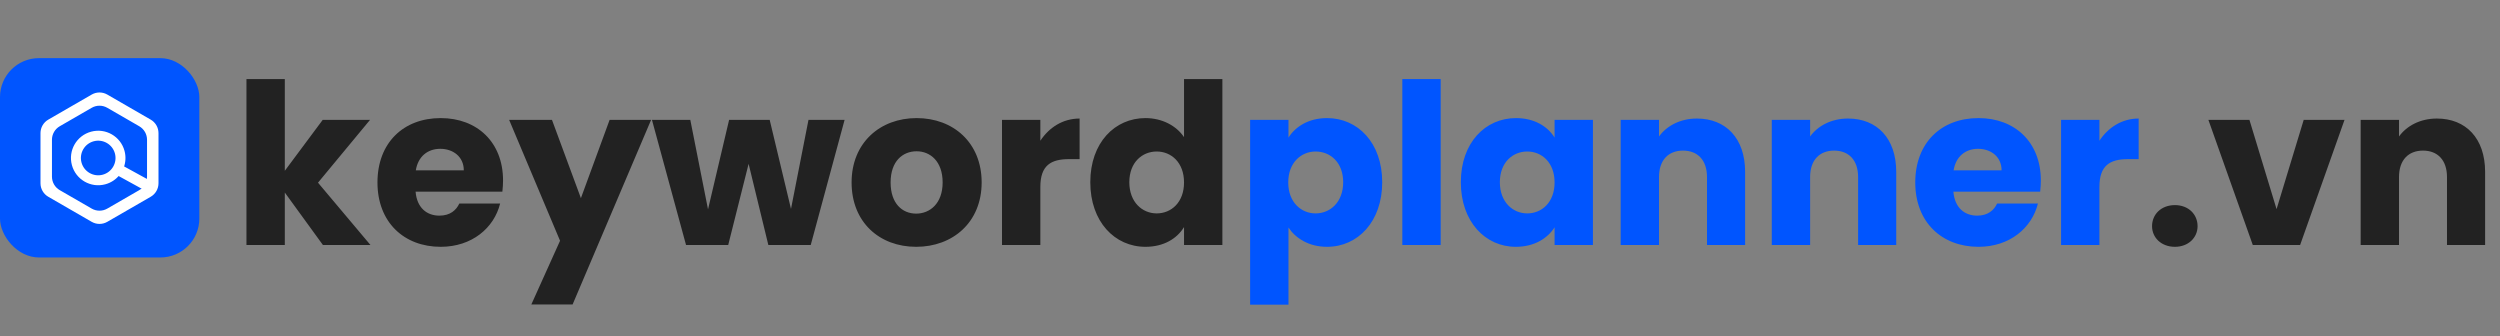 <svg width="602" height="81" viewBox="0 0 602 81" fill="none" xmlns="http://www.w3.org/2000/svg">
<rect x="0" y="0" width="602" height="81" fill="#808080" stroke="none"/>
<path d="M59.348 59V19.04H68.582V41.126L77.708 28.868H89.102L76.574 43.988L89.21 59H77.762L68.582 46.364V59H59.348ZM106.013 35.834C102.989 35.834 100.667 37.67 100.127 41.018H111.683C111.683 37.724 109.091 35.834 106.013 35.834ZM120.431 49.01C118.973 54.896 113.627 59.432 106.121 59.432C97.265 59.432 90.893 53.492 90.893 43.934C90.893 34.376 97.157 28.436 106.121 28.436C114.923 28.436 121.133 34.268 121.133 43.448C121.133 44.312 121.079 45.23 120.971 46.148H100.073C100.397 50.09 102.827 51.926 105.797 51.926C108.389 51.926 109.847 50.63 110.603 49.01H120.431ZM139.882 47.714L146.794 28.868H156.784L137.884 73.31H127.948L134.86 57.974L122.602 28.868H132.916L139.882 47.714ZM165.199 59L156.991 28.868H166.225L170.491 50.414L175.567 28.868H185.341L190.471 50.306L194.683 28.868H203.377L195.223 59H185.017L180.265 39.452L175.351 59H165.199ZM236.383 43.934C236.383 53.492 229.471 59.432 220.615 59.432C211.759 59.432 205.063 53.492 205.063 43.934C205.063 34.376 211.921 28.436 220.723 28.436C229.579 28.436 236.383 34.376 236.383 43.934ZM214.459 43.934C214.459 49.01 217.267 51.44 220.615 51.44C223.909 51.44 226.987 49.01 226.987 43.934C226.987 38.804 223.963 36.428 220.723 36.428C217.375 36.428 214.459 38.804 214.459 43.934ZM250.516 45.014V59H241.282V28.868H250.516V33.89C252.622 30.704 255.916 28.544 259.966 28.544V38.318H257.428C253.054 38.318 250.516 39.83 250.516 45.014ZM262.543 43.88C262.543 34.376 268.429 28.436 275.827 28.436C279.823 28.436 283.279 30.272 285.115 33.026V19.04H294.349V59H285.115V54.68C283.441 57.434 280.255 59.432 275.827 59.432C268.429 59.432 262.543 53.384 262.543 43.88ZM285.115 43.934C285.115 39.128 282.037 36.482 278.527 36.482C275.071 36.482 271.939 39.074 271.939 43.88C271.939 48.686 275.071 51.386 278.527 51.386C282.037 51.386 285.115 48.74 285.115 43.934ZM529.177 54.464C529.177 57.218 526.963 59.432 523.723 59.432C520.429 59.432 518.215 57.218 518.215 54.464C518.215 51.602 520.429 49.388 523.723 49.388C526.963 49.388 529.177 51.602 529.177 54.464ZM531.781 28.868H541.663L548.197 50.36L554.731 28.868H564.559L553.867 59H542.473L531.781 28.868ZM589.236 59V42.638C589.236 38.534 586.968 36.266 583.458 36.266C579.948 36.266 577.68 38.534 577.68 42.638V59H568.446V28.868H577.68V32.864C579.516 30.326 582.756 28.544 586.806 28.544C593.772 28.544 598.416 33.296 598.416 41.396V59H589.236Z" fill="#222222"/>
<path d="M310.264 33.134C311.938 30.488 315.124 28.436 319.552 28.436C326.95 28.436 332.836 34.376 332.836 43.88C332.836 53.384 326.95 59.432 319.552 59.432C315.124 59.432 311.938 57.326 310.264 54.788V73.364H301.03V28.868H310.264V33.134ZM323.44 43.88C323.44 39.074 320.308 36.482 316.798 36.482C313.342 36.482 310.21 39.128 310.21 43.934C310.21 48.74 313.342 51.386 316.798 51.386C320.308 51.386 323.44 48.686 323.44 43.88ZM337.68 59V19.04H346.914V59H337.68ZM351.77 43.88C351.77 34.376 357.656 28.436 365.054 28.436C369.536 28.436 372.722 30.488 374.342 33.134V28.868H383.576V59H374.342V54.734C372.668 57.38 369.482 59.432 365 59.432C357.656 59.432 351.77 53.384 351.77 43.88ZM374.342 43.934C374.342 39.128 371.264 36.482 367.754 36.482C364.298 36.482 361.166 39.074 361.166 43.88C361.166 48.686 364.298 51.386 367.754 51.386C371.264 51.386 374.342 48.74 374.342 43.934ZM411.046 59V42.638C411.046 38.534 408.778 36.266 405.268 36.266C401.758 36.266 399.49 38.534 399.49 42.638V59H390.256V28.868H399.49V32.864C401.326 30.326 404.566 28.544 408.616 28.544C415.582 28.544 420.226 33.296 420.226 41.396V59H411.046ZM447.433 59V42.638C447.433 38.534 445.165 36.266 441.655 36.266C438.145 36.266 435.877 38.534 435.877 42.638V59H426.643V28.868H435.877V32.864C437.713 30.326 440.953 28.544 445.003 28.544C451.969 28.544 456.613 33.296 456.613 41.396V59H447.433ZM476.314 35.834C473.29 35.834 470.968 37.67 470.428 41.018H481.984C481.984 37.724 479.392 35.834 476.314 35.834ZM490.732 49.01C489.274 54.896 483.928 59.432 476.422 59.432C467.566 59.432 461.194 53.492 461.194 43.934C461.194 34.376 467.458 28.436 476.422 28.436C485.224 28.436 491.434 34.268 491.434 43.448C491.434 44.312 491.38 45.23 491.272 46.148H470.374C470.698 50.09 473.128 51.926 476.098 51.926C478.69 51.926 480.148 50.63 480.904 49.01H490.732ZM505.539 45.014V59H496.305V28.868H505.539V33.89C507.645 30.704 510.939 28.544 514.989 28.544V38.318H512.451C508.077 38.318 505.539 39.83 505.539 45.014Z" fill="#0055FF"/>
<rect y="14" width="48" height="48" rx="9.375" fill="#0055FF"/>
<path fill-rule="evenodd" clip-rule="evenodd" d="M25.833 22.77C24.673 22.1 23.244 22.1 22.083 22.77L11.625 28.808C10.465 29.478 9.75 30.716 9.75 32.056V44.132C9.75 45.472 10.465 46.709 11.625 47.379L22.083 53.417C23.244 54.087 24.673 54.087 25.833 53.417L36.291 47.379C37.452 46.709 38.166 45.472 38.166 44.132V32.056C38.166 30.716 37.452 29.478 36.291 28.808L25.833 22.77ZM25.833 25.957C24.673 25.288 23.244 25.288 22.083 25.957L14.386 30.402C13.225 31.072 12.511 32.31 12.511 33.65V42.538C12.511 43.878 13.225 45.116 14.386 45.786L22.083 50.23C23.244 50.9 24.673 50.9 25.833 50.23L33.531 45.786C34.691 45.116 35.406 43.878 35.406 42.538V33.65C35.406 32.31 34.691 31.072 33.531 30.402L25.833 25.957Z" fill="white"/>
<path fill-rule="evenodd" clip-rule="evenodd" d="M19.374 39.199C18.736 36.839 20.133 34.407 22.493 33.769C24.854 33.131 27.285 34.528 27.923 36.888C28.561 39.249 27.165 41.68 24.804 42.318C22.444 42.956 20.012 41.56 19.374 39.199ZM22.004 31.959C18.644 32.868 16.656 36.328 17.564 39.689C18.473 43.049 21.933 45.037 25.294 44.128C26.603 43.774 27.704 43.033 28.507 42.06L34.265 45.222C34.784 45.507 35.437 45.317 35.722 44.798C36.007 44.278 35.817 43.626 35.298 43.341L29.573 40.197C30.002 39.019 30.085 37.702 29.733 36.399C28.825 33.039 25.364 31.051 22.004 31.959Z" fill="white"/>
<path d="M28.507 42.06L28.632 41.833L28.443 41.729L28.306 41.895L28.507 42.06ZM34.265 45.222L34.14 45.449L34.14 45.449L34.265 45.222ZM35.722 44.798L35.494 44.673L35.494 44.673L35.722 44.798ZM35.298 43.341L35.423 43.113L35.423 43.113L35.298 43.341ZM29.573 40.197L29.329 40.108L29.253 40.318L29.448 40.425L29.573 40.197ZM22.425 33.519C19.926 34.194 18.448 36.768 19.124 39.267L19.625 39.132C19.024 36.909 20.339 34.621 22.561 34.02L22.425 33.519ZM28.174 36.821C27.498 34.322 24.925 32.843 22.425 33.519L22.561 34.02C24.783 33.419 27.072 34.734 27.673 36.956L28.174 36.821ZM24.872 42.569C27.371 41.893 28.849 39.32 28.174 36.821L27.673 36.956C28.273 39.178 26.959 41.467 24.736 42.068L24.872 42.569ZM19.124 39.267C19.799 41.766 22.373 43.245 24.872 42.569L24.736 42.068C22.514 42.668 20.226 41.354 19.625 39.132L19.124 39.267ZM17.815 39.621C16.944 36.399 18.85 33.081 22.072 32.21L21.936 31.709C18.438 32.654 16.368 36.258 17.314 39.756L17.815 39.621ZM25.226 43.878C22.004 44.749 18.686 42.843 17.815 39.621L17.314 39.756C18.259 43.255 21.863 45.325 25.361 44.379L25.226 43.878ZM28.306 41.895C27.537 42.827 26.482 43.538 25.226 43.878L25.361 44.379C26.724 44.01 27.871 43.238 28.707 42.226L28.306 41.895ZM34.39 44.994L28.632 41.833L28.382 42.288L34.14 45.449L34.39 44.994ZM35.494 44.673C35.278 45.066 34.784 45.211 34.39 44.994L34.14 45.449C34.785 45.804 35.595 45.568 35.949 44.923L35.494 44.673ZM35.173 43.568C35.567 43.784 35.711 44.279 35.494 44.673L35.949 44.923C36.304 44.278 36.068 43.467 35.423 43.113L35.173 43.568ZM29.448 40.425L35.173 43.568L35.423 43.113L29.698 39.97L29.448 40.425ZM29.483 36.467C29.82 37.716 29.741 38.979 29.329 40.108L29.817 40.286C30.264 39.059 30.35 37.687 29.984 36.331L29.483 36.467ZM22.072 32.21C25.294 31.339 28.612 33.245 29.483 36.467L29.984 36.331C29.038 32.833 25.435 30.763 21.936 31.709L22.072 32.21Z" fill="white"/>
</svg>
